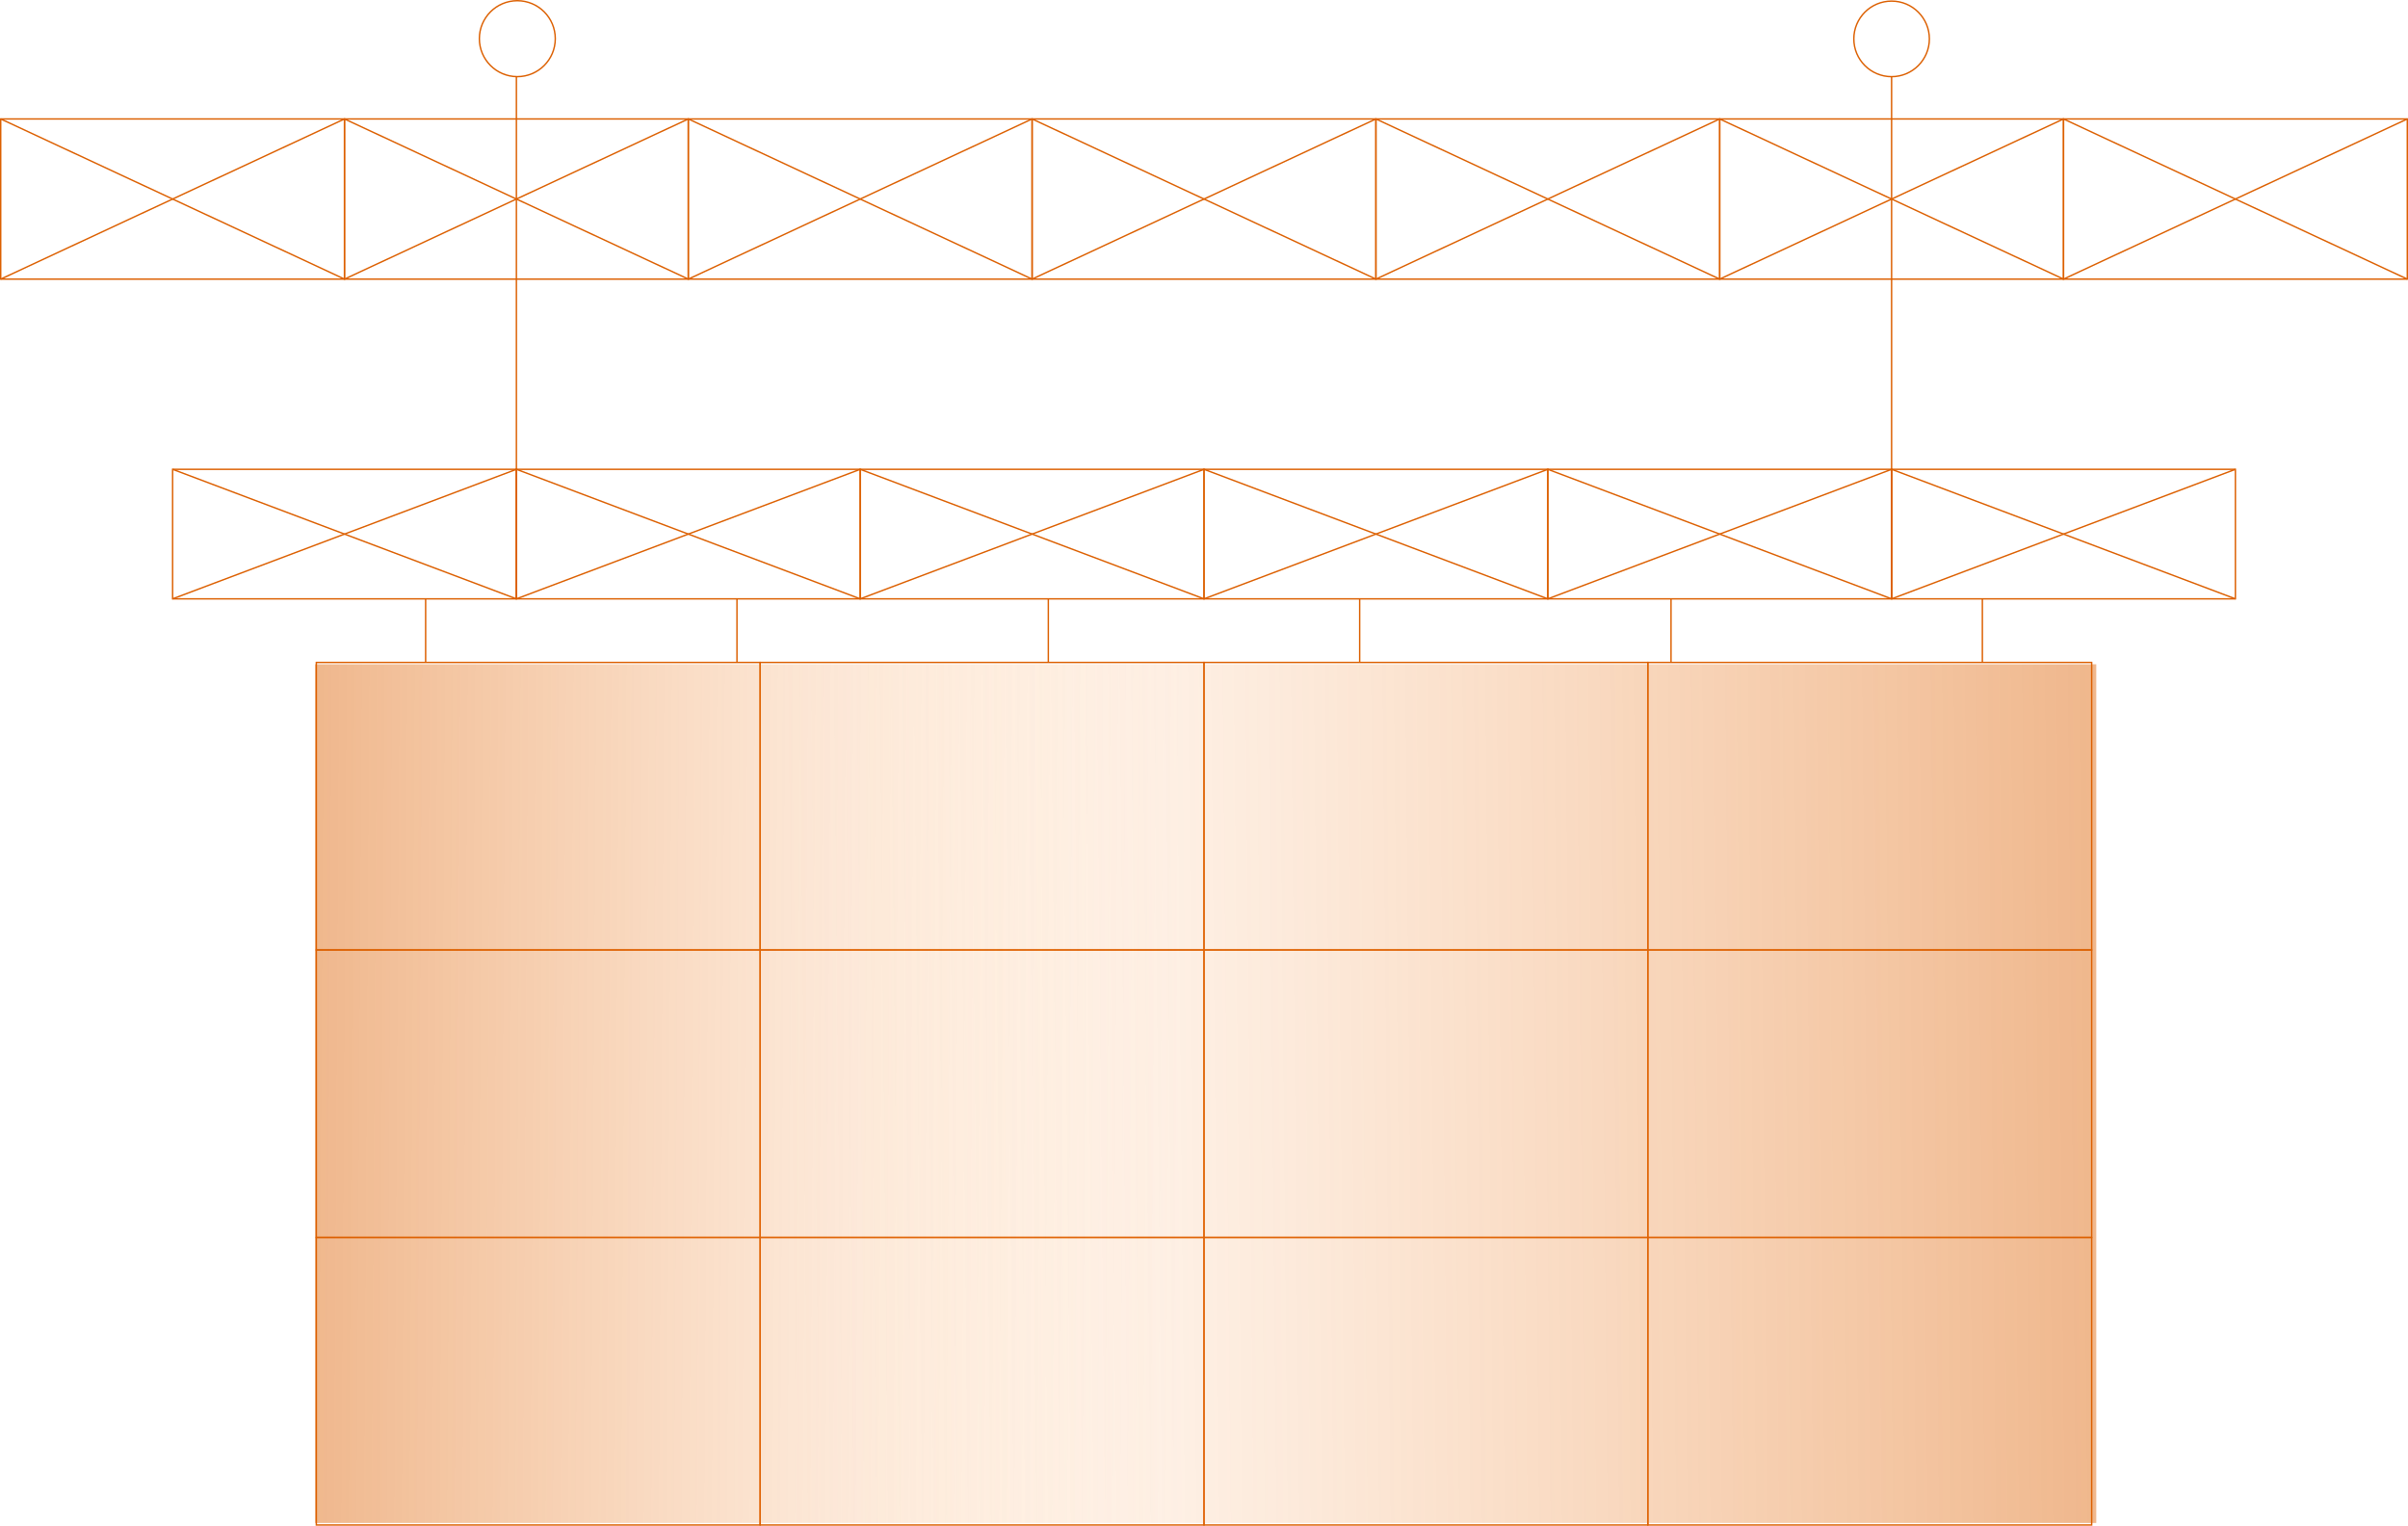 <svg xmlns="http://www.w3.org/2000/svg" xmlns:xlink="http://www.w3.org/1999/xlink" width="856.396" height="542.5" viewBox="0 0 856.396 542.5">
  <defs>
    <linearGradient id="linear-gradient" y1="0.366" x2="0.976" y2="0.372" gradientUnits="objectBoundingBox">
      <stop offset="0" stop-color="#dc5f00"/>
      <stop offset="1" stop-color="#ff9c48" stop-opacity="0"/>
    </linearGradient>
    <linearGradient id="linear-gradient-2" x1="1" y1="0.366" x2="0.024" y2="0.372" xlink:href="#linear-gradient"/>
  </defs>
  <g id="组_611" data-name="组 611" transform="translate(-532.513 -104.75)">
    <g id="组_387" data-name="组 387" transform="translate(-822.005 -8137.838)">
      <g id="组_384" data-name="组 384" transform="translate(1354.769 8242.978)">
        <g id="组_372" data-name="组 372" transform="translate(0 41.908)">
          <g id="组_365" data-name="组 365">
            <rect id="矩形_324" data-name="矩形 324" width="122.271" height="56.948" fill="none" stroke="#dc5f00" stroke-miterlimit="10" stroke-width="0.5"/>
            <line id="直线_206" data-name="直线 206" x1="122.271" y2="56.948" fill="none" stroke="#dc5f00" stroke-miterlimit="10" stroke-width="0.5"/>
            <line id="直线_207" data-name="直线 207" x2="122.271" y2="56.948" fill="none" stroke="#dc5f00" stroke-miterlimit="10" stroke-width="0.5"/>
          </g>
          <g id="组_366" data-name="组 366" transform="translate(122.27)">
            <rect id="矩形_325" data-name="矩形 325" width="122.271" height="56.948" fill="none" stroke="#dc5f00" stroke-miterlimit="10" stroke-width="0.5"/>
            <line id="直线_208" data-name="直线 208" x1="122.271" y2="56.948" fill="none" stroke="#dc5f00" stroke-miterlimit="10" stroke-width="0.5"/>
            <line id="直线_209" data-name="直线 209" x2="122.271" y2="56.948" fill="none" stroke="#dc5f00" stroke-miterlimit="10" stroke-width="0.5"/>
          </g>
          <g id="组_367" data-name="组 367" transform="translate(244.542)">
            <rect id="矩形_326" data-name="矩形 326" width="122.271" height="56.948" fill="none" stroke="#dc5f00" stroke-miterlimit="10" stroke-width="0.5"/>
            <line id="直线_210" data-name="直线 210" x1="122.271" y2="56.948" fill="none" stroke="#dc5f00" stroke-miterlimit="10" stroke-width="0.5"/>
            <line id="直线_211" data-name="直线 211" x2="122.271" y2="56.948" fill="none" stroke="#dc5f00" stroke-miterlimit="10" stroke-width="0.5"/>
          </g>
          <g id="组_368" data-name="组 368" transform="translate(366.812)">
            <rect id="矩形_327" data-name="矩形 327" width="122.271" height="56.948" fill="none" stroke="#dc5f00" stroke-miterlimit="10" stroke-width="0.5"/>
            <line id="直线_212" data-name="直线 212" x1="122.271" y2="56.948" fill="none" stroke="#dc5f00" stroke-miterlimit="10" stroke-width="0.5"/>
            <line id="直线_213" data-name="直线 213" x2="122.271" y2="56.948" fill="none" stroke="#dc5f00" stroke-miterlimit="10" stroke-width="0.5"/>
          </g>
          <g id="组_369" data-name="组 369" transform="translate(489.083)">
            <rect id="矩形_328" data-name="矩形 328" width="122.271" height="56.948" fill="none" stroke="#dc5f00" stroke-miterlimit="10" stroke-width="0.5"/>
            <line id="直线_214" data-name="直线 214" x1="122.271" y2="56.948" fill="none" stroke="#dc5f00" stroke-miterlimit="10" stroke-width="0.5"/>
            <line id="直线_215" data-name="直线 215" x2="122.271" y2="56.948" fill="none" stroke="#dc5f00" stroke-miterlimit="10" stroke-width="0.5"/>
          </g>
          <g id="组_370" data-name="组 370" transform="translate(611.354)">
            <rect id="矩形_329" data-name="矩形 329" width="122.271" height="56.948" fill="none" stroke="#dc5f00" stroke-miterlimit="10" stroke-width="0.5"/>
            <line id="直线_216" data-name="直线 216" x1="122.271" y2="56.948" fill="none" stroke="#dc5f00" stroke-miterlimit="10" stroke-width="0.5"/>
            <line id="直线_217" data-name="直线 217" x2="122.271" y2="56.948" fill="none" stroke="#dc5f00" stroke-miterlimit="10" stroke-width="0.5"/>
          </g>
          <g id="组_371" data-name="组 371" transform="translate(733.625)">
            <rect id="矩形_330" data-name="矩形 330" width="122.271" height="56.948" fill="none" stroke="#dc5f00" stroke-miterlimit="10" stroke-width="0.5"/>
            <line id="直线_218" data-name="直线 218" x1="122.271" y2="56.948" fill="none" stroke="#dc5f00" stroke-miterlimit="10" stroke-width="0.5"/>
            <line id="直线_219" data-name="直线 219" x2="122.271" y2="56.948" fill="none" stroke="#dc5f00" stroke-miterlimit="10" stroke-width="0.5"/>
          </g>
        </g>
        <g id="组_379" data-name="组 379" transform="translate(61.135 166.486)">
          <g id="组_373" data-name="组 373">
            <rect id="矩形_331" data-name="矩形 331" width="122.271" height="46.061" fill="none" stroke="#dc5f00" stroke-miterlimit="10" stroke-width="0.5"/>
            <line id="直线_220" data-name="直线 220" x1="122.271" y2="46.061" fill="none" stroke="#dc5f00" stroke-miterlimit="10" stroke-width="0.5"/>
            <line id="直线_221" data-name="直线 221" x2="122.271" y2="46.061" fill="none" stroke="#dc5f00" stroke-miterlimit="10" stroke-width="0.5"/>
          </g>
          <g id="组_374" data-name="组 374" transform="translate(122.27)">
            <rect id="矩形_332" data-name="矩形 332" width="122.271" height="46.061" fill="none" stroke="#dc5f00" stroke-miterlimit="10" stroke-width="0.5"/>
            <line id="直线_222" data-name="直线 222" x1="122.271" y2="46.061" fill="none" stroke="#dc5f00" stroke-miterlimit="10" stroke-width="0.5"/>
            <line id="直线_223" data-name="直线 223" x2="122.271" y2="46.061" fill="none" stroke="#dc5f00" stroke-miterlimit="10" stroke-width="0.5"/>
          </g>
          <g id="组_375" data-name="组 375" transform="translate(244.542)">
            <rect id="矩形_333" data-name="矩形 333" width="122.271" height="46.061" fill="none" stroke="#dc5f00" stroke-miterlimit="10" stroke-width="0.5"/>
            <line id="直线_224" data-name="直线 224" x1="122.271" y2="46.061" fill="none" stroke="#dc5f00" stroke-miterlimit="10" stroke-width="0.5"/>
            <line id="直线_225" data-name="直线 225" x2="122.271" y2="46.061" fill="none" stroke="#dc5f00" stroke-miterlimit="10" stroke-width="0.5"/>
          </g>
          <g id="组_376" data-name="组 376" transform="translate(366.812)">
            <rect id="矩形_334" data-name="矩形 334" width="122.271" height="46.061" fill="none" stroke="#dc5f00" stroke-miterlimit="10" stroke-width="0.5"/>
            <line id="直线_226" data-name="直线 226" x1="122.271" y2="46.061" fill="none" stroke="#dc5f00" stroke-miterlimit="10" stroke-width="0.5"/>
            <line id="直线_227" data-name="直线 227" x2="122.271" y2="46.061" fill="none" stroke="#dc5f00" stroke-miterlimit="10" stroke-width="0.5"/>
          </g>
          <g id="组_377" data-name="组 377" transform="translate(489.083)">
            <rect id="矩形_335" data-name="矩形 335" width="122.271" height="46.061" fill="none" stroke="#dc5f00" stroke-miterlimit="10" stroke-width="0.5"/>
            <line id="直线_228" data-name="直线 228" x1="122.271" y2="46.061" fill="none" stroke="#dc5f00" stroke-miterlimit="10" stroke-width="0.5"/>
            <line id="直线_229" data-name="直线 229" x2="122.271" y2="46.061" fill="none" stroke="#dc5f00" stroke-miterlimit="10" stroke-width="0.5"/>
          </g>
          <g id="组_378" data-name="组 378" transform="translate(611.354)">
            <rect id="矩形_336" data-name="矩形 336" width="122.271" height="46.061" fill="none" stroke="#dc5f00" stroke-miterlimit="10" stroke-width="0.5"/>
            <line id="直线_230" data-name="直线 230" x1="122.271" y2="46.061" fill="none" stroke="#dc5f00" stroke-miterlimit="10" stroke-width="0.5"/>
            <line id="直线_231" data-name="直线 231" x2="122.271" y2="46.061" fill="none" stroke="#dc5f00" stroke-miterlimit="10" stroke-width="0.5"/>
          </g>
        </g>
        <g id="组_380" data-name="组 380" transform="translate(112.253 235.159)">
          <rect id="矩形_337" data-name="矩形 337" width="157.847" height="102.234" fill="none" stroke="#dc5f00" stroke-miterlimit="10" stroke-width="0.5"/>
          <rect id="矩形_338" data-name="矩形 338" width="157.847" height="102.234" transform="translate(157.847)" fill="none" stroke="#dc5f00" stroke-miterlimit="10" stroke-width="0.5"/>
          <rect id="矩形_339" data-name="矩形 339" width="157.847" height="102.234" transform="translate(315.694)" fill="none" stroke="#dc5f00" stroke-miterlimit="10" stroke-width="0.5"/>
          <rect id="矩形_340" data-name="矩形 340" width="157.847" height="102.234" transform="translate(473.541)" fill="none" stroke="#dc5f00" stroke-miterlimit="10" stroke-width="0.5"/>
          <rect id="矩形_341" data-name="矩形 341" width="157.847" height="102.234" transform="translate(0 102.233)" fill="none" stroke="#dc5f00" stroke-miterlimit="10" stroke-width="0.5"/>
          <rect id="矩形_342" data-name="矩形 342" width="157.847" height="102.234" transform="translate(157.847 102.233)" fill="none" stroke="#dc5f00" stroke-miterlimit="10" stroke-width="0.5"/>
          <rect id="矩形_343" data-name="矩形 343" width="157.847" height="102.234" transform="translate(315.694 102.233)" fill="none" stroke="#dc5f00" stroke-miterlimit="10" stroke-width="0.5"/>
          <rect id="矩形_344" data-name="矩形 344" width="157.847" height="102.234" transform="translate(473.541 102.233)" fill="none" stroke="#dc5f00" stroke-miterlimit="10" stroke-width="0.5"/>
          <rect id="矩形_345" data-name="矩形 345" width="157.847" height="102.234" transform="translate(0 204.467)" fill="none" stroke="#dc5f00" stroke-miterlimit="10" stroke-width="0.5"/>
          <rect id="矩形_346" data-name="矩形 346" width="157.847" height="102.234" transform="translate(157.847 204.467)" fill="none" stroke="#dc5f00" stroke-miterlimit="10" stroke-width="0.5"/>
          <rect id="矩形_347" data-name="矩形 347" width="157.847" height="102.234" transform="translate(315.694 204.467)" fill="none" stroke="#dc5f00" stroke-miterlimit="10" stroke-width="0.5"/>
          <rect id="矩形_348" data-name="矩形 348" width="157.847" height="102.234" transform="translate(473.541 204.467)" fill="none" stroke="#dc5f00" stroke-miterlimit="10" stroke-width="0.5"/>
        </g>
        <g id="组_381" data-name="组 381" transform="translate(659.055 0)">
          <circle id="椭圆_469" data-name="椭圆 469" cx="13.434" cy="13.434" r="13.434" fill="none" stroke="#dc5f00" stroke-miterlimit="10" stroke-width="0.5"/>
          <line id="直线_232" data-name="直线 232" y2="185.68" transform="translate(13.433 26.867)" fill="none" stroke="#dc5f00" stroke-miterlimit="10" stroke-width="0.5"/>
        </g>
        <g id="组_382" data-name="组 382" transform="translate(170.22 0.098)">
          <circle id="椭圆_470" data-name="椭圆 470" cx="13.5" cy="13.5" r="13.5" transform="translate(0.016 -0.237)" fill="none" stroke="#dc5f00" stroke-miterlimit="10" stroke-width="0.5"/>
          <line id="直线_233" data-name="直线 233" y2="185.68" transform="translate(13.185 26.77)" fill="none" stroke="#dc5f00" stroke-miterlimit="10" stroke-width="0.5"/>
        </g>
        <g id="组_383" data-name="组 383" transform="translate(151.127 212.547)">
          <line id="直线_234" data-name="直线 234" y2="22.612" fill="none" stroke="#dc5f00" stroke-miterlimit="10" stroke-width="0.5"/>
          <line id="直线_235" data-name="直线 235" y2="22.612" transform="translate(110.728)" fill="none" stroke="#dc5f00" stroke-miterlimit="10" stroke-width="0.5"/>
          <line id="直线_236" data-name="直线 236" y2="22.612" transform="translate(221.456)" fill="none" stroke="#dc5f00" stroke-miterlimit="10" stroke-width="0.5"/>
          <line id="直线_237" data-name="直线 237" y2="22.612" transform="translate(332.184)" fill="none" stroke="#dc5f00" stroke-miterlimit="10" stroke-width="0.5"/>
          <line id="直线_238" data-name="直线 238" y2="22.612" transform="translate(442.912)" fill="none" stroke="#dc5f00" stroke-miterlimit="10" stroke-width="0.5"/>
          <line id="直线_239" data-name="直线 239" y2="22.612" transform="translate(553.64)" fill="none" stroke="#dc5f00" stroke-miterlimit="10" stroke-width="0.5"/>
        </g>
      </g>
      <path id="路径_401" data-name="路径 401" d="M2540.223,1290.7H2225.736V985.374h308.4Z" transform="translate(-759.172 7493.424)" opacity="0.45" fill="url(#linear-gradient)"/>
    </g>
    <path id="路径_516" data-name="路径 516" d="M2225.736,1290.7h477.546V985.373H2234.976Z" transform="translate(-1425.236 -644.414)" opacity="0.45" fill="url(#linear-gradient-2)"/>
  </g>
</svg>
